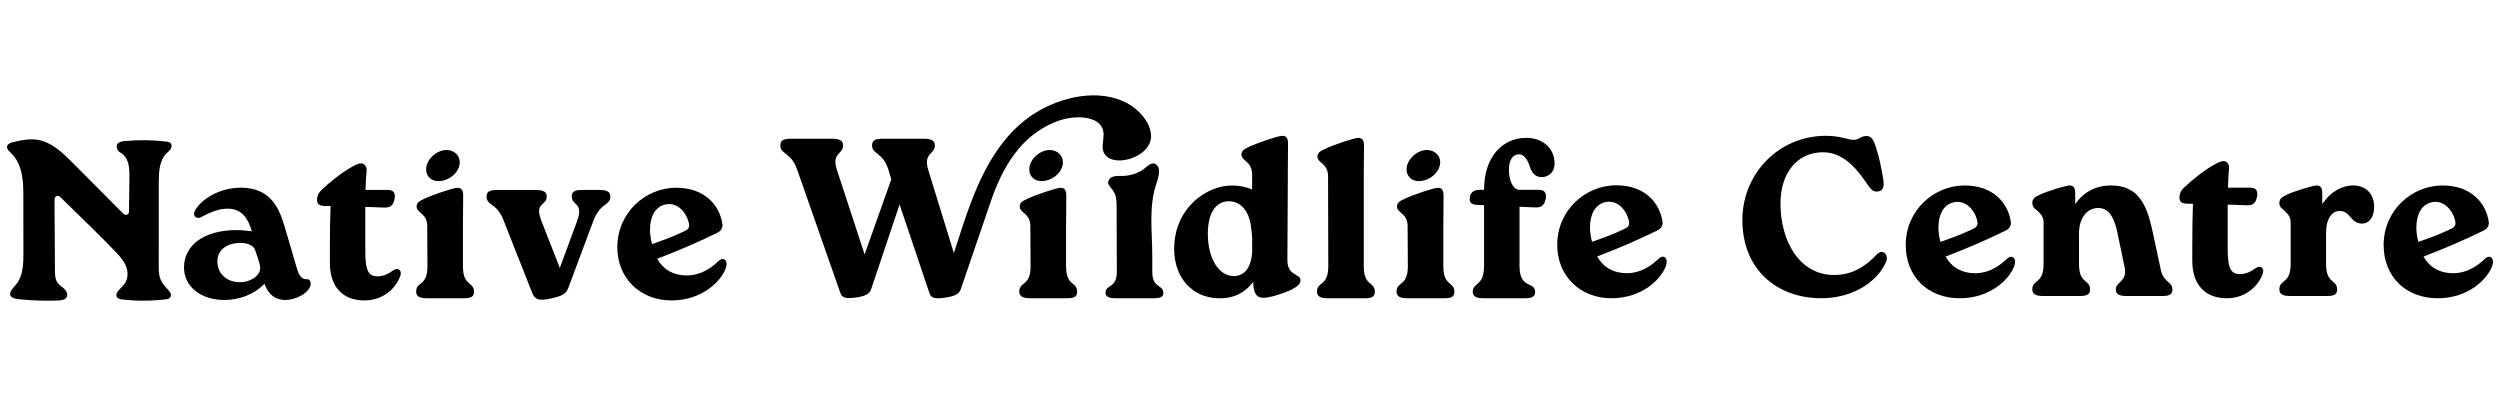 <?xml version="1.0" encoding="UTF-8"?><svg id="Layer_1" xmlns="http://www.w3.org/2000/svg" width="1080" height="171.1" viewBox="0 0 1080 171.1"><path d="M73.4,126.13c.43.68.65,1.43.21,2.2-.56.99-1.94.99-2.92,1.09-3.41.35-7.02.55-10.51.47-1.8-.04-3.6-.14-5.39-.34-1.21-.13-3.55,0-4.28-1.24-.63-1.06.11-2.14.79-2.92,1.43-1.62,3.14-2.99,3.6-5.18,1.24-5.89-3.69-10.08-7.32-13.84-2.32-2.41-4.68-4.77-7.08-7.12-4.81-4.76-9.71-9.44-14.54-14.2l-.04-.04c-.86-.85-2.34-.24-2.34.98v6.23c.01,2.72.04,5.42.06,8.12.03,5.49.07,11,.1,16.49.01,1.88.07,3.92,1.2,5.42.76,1.03,1.94,1.67,2.86,2.56.92.89,1.61,2.28,1.06,3.43-.61,1.27-2.26,1.51-3.67,1.57-5.55.2-11.11.03-16.64-.51-1.37-.14-3.99-.41-4.18-2.09-.16-1.66,2.05-3.54,2.92-4.74,2.75-3.75,2.84-8.75,2.83-13.39,0-7.9-.01-15.79-.03-23.69,0-3.45-.01-6.93-.72-10.32-.71-3.4-2.18-6.71-4.7-9.07-.79-.74-1.77-1.59-1.63-2.66.17-1.17,1.56-1.7,2.7-1.97,3.42-.81,6.96-1.53,10.44-.99,6.06.95,10.8,5.52,15.13,9.86,7.36,7.4,14.72,14.79,22.08,22.19.85.85,2.32.25,2.34-.95.07-4.98.13-9.95.18-14.92.04-3.96-.13-8.51-3.91-10.64-.91-.51-1.57-1.43-1.6-2.48-.07-1.87,1.83-2.34,3.38-2.49,6.02-.58,12.09-.51,18.09.21.67.08,1.37.2,1.84.68.62.65.5,1.76.01,2.52-.04.08-.1.17-.16.24-.48.65-1.13,1.15-1.7,1.73-3.06,3.11-3.24,7.97-3.26,12.33,0,6-.01,12-.01,18,0,3.65.01,7.3,0,10.95,0,1.87-.05,3.74-.01,5.6.04,1.75-.08,3.5.18,5.24.39,2.62,1.62,4.38,3.41,6.26.38.4.85.88,1.19,1.41Z"/><path d="M50.7,128.57c.23.21.5.37.79.51-.28-.1-.55-.24-.76-.47-.01-.01-.03-.03-.03-.04Z"/><path d="M134.23,122.48c0,3.7-6.14,7.11-10.91,7.11-4.19,0-7.31-2.05-9.06-7.01-4.97,5.06-11.49,7.01-17.34,7.01-10.32,0-17.43-5.94-17.43-14.03,0-9.25,8.08-16.17,22.89-16.17,1.75,0,3.31.19,6.43.49-1.66-5.26-3.99-9.74-10.62-9.74-3.8,0-7.99,1.85-11.2,3.6-1.85,1.17-4.19-.29-2.63-3.02,2.53-4.38,10.13-9.64,19.67-9.64,13.34,0,16.75,9.45,19.09,17.34l4.97,16.95c.97,3.41,2.04,5.36,4.38,5.26,1.07-.1,1.75.68,1.75,1.85ZM112.32,114.89c-.19-1.36-1.07-3.8-2.05-6.72-.78-2.24-3.21-3.21-6.43-3.21-6.14,0-9.93,3.21-9.93,7.99,0,5.16,3.9,8.96,9.74,8.96,4.87,0,9.45-3.21,8.67-7.01Z"/><path d="M172.99,118.98c-1.56,4.87-6.91,10.81-15.58,10.81-9.15,0-14.9-5.65-14.9-16.17v-6.14c0-7.3.1-13.93.29-18.5h-2.14c-2.92,0-3.7-.97-3.7-2.73,0-1.46.58-2.92,1.75-3.99,3.6-3.51,8.86-7.69,13.25-10.13,2.53-1.46,3.51-1.56,4.09-1.56,1.36,0,2.44,1.46,2.34,2.92-.29,2.82-.39,5.65-.49,8.57h9.64c1.85,0,3.51.68,2.92,3.9-.58,3.21-2.34,3.8-4.48,3.7l-8.18-.29v18.12c-.1,9.74,1.46,11.88,5.36,11.88,2.43,0,4.67-1.07,6.82-2.63,2.05-1.36,3.7.1,3.02,2.24Z"/><path d="M258.99,82.07c3.02,0,4.67.68,4.67,2.73,0,4.29-4.19,2.44-7.3,10.52l-10.62,28.44c-.97,2.63-1.66,3.8-7.21,5.06-6.04,1.46-7.6.39-8.67-2.43l-12.27-31.07c-3.12-8.08-7.4-6.23-7.4-10.52,0-2.24,1.75-2.73,4.48-2.73h16.75c3.02,0,4.77.68,4.77,2.73,0,4.29-5.45,2.44-2.34,10.52l7.99,20.45,7.5-20.36c2.92-8.18-2.34-6.33-2.34-10.62,0-2.24,1.66-2.73,4.48-2.73h7.5Z"/><path d="M313.63,115.57c-1.85,5.75-10.23,14.22-23.57,14.22s-23.37-9.45-23.37-22.98c0-15.1,12.27-25.71,25.42-25.71,12.27,0,18.8,7.5,19.97,15.78.19,1.46-.58,2.92-2.24,3.7-9.64,4.67-16.36,7.5-25.91,11.2,2.05,3.8,6.04,7.21,12.86,7.21,5.65,0,10.13-2.92,13.63-6.23,2.14-2.04,4.19-.19,3.21,2.82ZM280.81,99.21c0,2.05.39,4.67.88,6.23,4.48-1.56,9.06-3.21,13.34-5.26,1.66-.78,3.31-1.36,2.44-4.29-1.56-5.45-5.84-8.67-10.23-7.5-4.09.97-6.43,5.06-6.43,10.81Z"/><path d="M752.7,95.03c0-19.98,15.69-36.36,36.06-36.36,6.24,0,9.75,1.75,11.89,1.75,2.53,0,3.12-1.66,5.65-1.66,1.75,0,2.92.88,4.19,5.07,1.17,3.8,2.24,8.09,3.12,13.94.39,3.02-.1,4.78-2.63,4.97-2.24.2-3.12-1.46-5.36-4.68-4.58-6.63-10.33-12.28-18.03-12.28-11.5,0-18.42,9.26-18.42,22.12,0,16.28,8.19,30.9,23.2,30.9,7.21,0,12.96-3.12,18.42-8.87,2.54-2.73,5.46.2,3.9,3.41-4,8.97-15.01,15.5-27.78,15.5-19.69,0-34.21-12.77-34.21-33.82Z"/><path d="M870.25,114.62c-1.85,5.75-10.24,14.23-23.59,14.23-13.94,0-23.39-9.45-23.39-23,0-15.11,12.28-25.73,25.44-25.73,12.28,0,18.81,7.51,19.98,15.79.2,1.46-.59,2.92-2.24,3.7-9.65,4.68-16.37,7.5-25.93,11.21,2.05,3.8,6.04,7.21,12.87,7.21,5.65,0,10.14-2.92,13.65-6.24,2.15-2.05,4.19-.2,3.22,2.83ZM837.4,98.25c0,2.05.39,4.68.88,6.24,4.49-1.56,9.07-3.22,13.35-5.26,1.66-.78,3.31-1.36,2.44-4.29-1.56-5.46-5.85-8.68-10.23-7.5-4.1.97-6.43,5.07-6.43,10.82Z"/><path d="M933.41,116.38c1.27,5.95,5.07,5.07,5.07,8.77,0,2.24-1.75,2.73-4.48,2.73h-15.3c-2.92,0-4.68-.68-4.68-2.83,0-3.41,5.17-3.31,3.8-9.65l-3.12-15.01c-1.17-5.36-3.12-10.62-8.38-10.53-4.58,0-8.19,4.19-8.19,11.01v13.16c0,8.87,4.78,6.43,4.78,11.11,0,2.24-1.66,2.73-4.48,2.73h-15.79c-2.92,0-4.68-.68-4.68-2.83,0-4.58,4.87-2.15,4.87-11.01v-18.03c0-2.44-1.46-3.9-3.02-5.26-.88-.68-1.85-1.46-1.85-3.02,0-1.75.88-2.54,3.22-3.61,3.8-1.75,11.21-3.9,12.87-4,1.75,0,2.44,1.17,2.44,3.31v4.78c3.61-5.36,9.16-8.09,15.4-8.09,11.79,0,15.5,8.09,18.03,19.89l3.51,16.37Z"/><path d="M977.57,118.03c-1.56,4.87-6.92,10.82-15.59,10.82-9.16,0-14.91-5.65-14.91-16.18v-6.14c0-7.31.1-13.94.29-18.52h-2.14c-2.92,0-3.7-.97-3.7-2.73,0-1.46.59-2.92,1.75-4,3.61-3.51,8.87-7.7,13.26-10.14,2.53-1.46,3.51-1.56,4.09-1.56,1.36,0,2.44,1.46,2.34,2.92-.29,2.83-.39,5.65-.49,8.58h9.65c1.85,0,3.51.68,2.92,3.9-.59,3.22-2.34,3.8-4.49,3.7l-8.19-.29v18.13c-.1,9.75,1.46,11.89,5.36,11.89,2.44,0,4.68-1.07,6.82-2.63,2.05-1.37,3.7.1,3.02,2.24Z"/><path d="M1025.63,89.38c0,4.49-2.24,7.21-5.17,7.21-5.16,0-4.87-5.46-9.75-5.46-3.12,0-5.85,3.12-5.85,9.45v13.45c0,8.87,4.78,6.43,4.78,11.11,0,2.24-1.66,2.73-4.48,2.73h-15.79c-2.92,0-4.68-.68-4.68-2.83,0-4.58,4.87-2.15,4.87-11.01v-18.03c0-2.44-1.46-3.9-3.02-5.26-.88-.68-1.85-1.46-1.85-3.02,0-1.75.88-2.54,3.22-3.61,3.8-1.75,11.21-3.9,12.87-4,1.75,0,2.44,1.17,2.44,3.31v4.78c3.9-5.85,8.97-8.09,13.26-8.09,5.75,0,9.16,3.8,9.16,9.26Z"/><path d="M1076.71,114.62c-1.85,5.75-10.24,14.23-23.59,14.23-13.94,0-23.39-9.45-23.39-23,0-15.11,12.28-25.73,25.44-25.73,12.28,0,18.81,7.51,19.98,15.79.2,1.46-.59,2.92-2.24,3.7-9.65,4.68-16.37,7.5-25.93,11.21,2.05,3.8,6.04,7.21,12.87,7.21,5.65,0,10.14-2.92,13.65-6.24,2.15-2.05,4.19-.2,3.22,2.83ZM1043.86,98.25c0,2.05.39,4.68.88,6.24,4.49-1.56,9.07-3.22,13.35-5.26,1.66-.78,3.31-1.36,2.44-4.29-1.56-5.46-5.85-8.68-10.23-7.5-4.1.97-6.43,5.07-6.43,10.82Z"/><path d="M445.12,97.81c0-5.86-4.59-5.66-4.59-8.59,0-1.46.88-2.24,3.22-3.32,3.91-1.86,12.79-4.78,14.45-4.78,1.76,0,2.44,1.17,2.44,3.32l-.1,13.37v17.18c0,8.88,4.78,6.44,4.78,11.13,0,2.24-1.66,2.73-4.49,2.73h-15.72c-3.03,0-4.78-.68-4.78-2.83,0-4.59,4.88-2.15,4.88-11.03l-.1-17.18ZM444.65,73.09c0-4.06,4.45-8.36,8.91-8.28,3.13,0,5.63,2.27,5.63,5.31-.08,4.37-4.69,8.12-9.22,8.12-3.44,0-5.39-2.42-5.31-5.16Z"/><path d="M608.1,97.81c0-5.86-4.59-5.66-4.59-8.59,0-1.46.88-2.24,3.22-3.32,3.91-1.86,12.79-4.78,14.45-4.78,1.76,0,2.44,1.17,2.44,3.32l-.1,13.37v17.18c0,8.88,4.78,6.44,4.78,11.13,0,2.24-1.66,2.73-4.49,2.73h-15.72c-3.03,0-4.78-.68-4.78-2.83,0-4.59,4.88-2.15,4.88-11.03l-.1-17.18ZM607.63,73.09c0-4.06,4.45-8.36,8.91-8.28,3.13,0,5.63,2.27,5.63,5.31-.08,4.37-4.69,8.12-9.22,8.12-3.44,0-5.39-2.42-5.31-5.16Z"/><path d="M435,59.44c3.6-4.2,7.78-7.92,12.68-10.91,11.16-6.81,27.1-10.41,39.23-3.97,4.8,2.54,9.71,7.75,10.31,13.37,1.19,11.27-21.58,16.39-20.88,4.9.18-2.95,1.13-5.73-.65-8.39-1.27-1.9-3.43-2.86-5.6-3.33-4.49-.97-9.76-.2-14,1.49-15.25,6.08-23.05,19.75-28.11,34.54-2.83,8.28-5.67,16.57-8.5,24.85-1.47,4.29-2.93,8.58-4.4,12.87-.49,1.46-1.56,2.93-6.15,3.61-5.17.88-6.73.29-7.42-1.86l-12.89-38.27-12.3,36.61c-.49,1.46-1.56,2.83-6.15,3.51-4.78.68-6.35.29-7.12-1.86l-18.74-53.49c-2.54-7.32-7.22-6.44-7.22-10.25,0-2.44,1.76-2.93,4.59-2.93h17.77c3.03,0,4.78.68,4.78,2.93,0,3.81-5.08,3.22-2.73,10.35l12.01,36.7,11.52-32.41-1.27-4.29c-2.34-7.42-7.03-6.54-7.03-10.35,0-2.44,1.66-2.93,4.59-2.93h17.77c3.03,0,4.78.68,4.78,2.93,0,3.81-5.07,3.22-2.93,10.35,0,0,11.13,36.11,11.13,36.12.33-1.2,1.61-4.93,2-6.16,4.81-15.07,10.45-31.49,20.94-43.73Z"/><path d="M482.13,85.5c-.04-.22-.08-.43-.13-.64-.26-1.1-.8-2.05-1.48-2.95-.56-.73-1.21-1.45-1.65-2.26-.23-.42-.15-1.12,0-1.56.2-.56.67-1.11,1.17-1.4,1.62-.96,3.63-.59,5.42-.7,1.95-.12,3.94-.55,5.75-1.32.94-.4,1.84-.89,2.68-1.48.62-.44,1.22-.97,1.83-1.45,1.11-.88,2.44-1.69,3.78-.68.97.73,1.23,1.92,1.21,3.08-.04,1.95-.72,3.81-1.31,5.65-3.21,10.04-1.61,20.54-1.61,30.86v6.78c0,7.33,4.78,5.31,4.78,9.18,0,1.85-1.66,2.25-4.49,2.25h-15.81c-2.93,0-4.69-.56-4.69-2.33,0-3.78,4.88-1.77,4.88-9.1-.03-8.82-.05-17.65-.08-26.47,0-1.81.05-3.66-.27-5.45Z"/><path d="M556.35,75.34l-.2,37c0,7.03,5.66,5.76,5.66,8.69,0,1.56-1.07,2.54-3.51,3.91-3.12,1.56-9.47,3.71-12.4,3.71s-4.2-1.56-4.49-6.05v-.88c-3.12,4.2-7.91,7.42-15.33,7.12-10.74-.29-18.84-8.59-18.84-21.28,0-17.77,14.06-27.43,24.89-27.43,3.51,0,6.44.68,8.78,1.76v-6.54c0-5.76-4.59-5.66-4.59-8.59,0-1.46.88-2.25,3.22-3.32,3.91-1.86,12.79-4.78,14.45-4.78,1.76,0,2.44,1.17,2.44,3.32l-.1,13.37ZM540.93,109.31v-6.35c-.19-4.1-.78-7.61-1.66-9.76-1.76-4.2-4.78-6.25-8.4-6.25-5.76,0-9.08,5.27-9.08,13.96,0,10.93,4.78,18.35,11.23,18.35,4.88,0,7.42-4.1,7.9-9.96Z"/><path d="M573.73,76.24c0-5.86-4.59-5.66-4.59-8.59,0-1.46.88-2.25,3.22-3.32,3.9-1.86,12.79-4.78,14.35-4.78,1.85,0,2.54,1.17,2.54,3.32l-.1,13.37v38.75c0,8.88,4.78,6.44,4.78,11.13,0,2.24-1.66,2.73-4.49,2.73h-15.81c-2.93,0-4.69-.68-4.69-2.83,0-4.59,4.88-2.15,4.88-11.03l-.1-38.75Z"/><path d="M651.83,73.31c0,3.91,1.46,8.69,4.59,8.69h8.3c1.86,0,3.61.68,3.03,3.9-.59,3.22-2.44,3.81-4.49,3.71l-6.83-.29v25.67c0,10.05,6.74,6.44,6.74,11.13,0,2.24-1.66,2.73-4.49,2.73h-17.67c-3.03,0-4.78-.68-4.78-2.83,0-4.1,4.88-2.25,4.88-11.03v-26.36l-2.63-.1c-2.15-.1-4-.59-3.51-3.22.39-2.83,2.34-3.32,4.69-3.32h1.46c0-14.55,8.2-22.45,18.25-22.45,7.13,0,12.2,4.59,12.2,11.03,0,4.39-3.22,5.95-5.47,5.95-3.12,0-4.39-2.15-5.17-4.39-.88-2.73-2.24-5.47-4.78-5.47-2.34,0-4.29,2.05-4.29,6.64Z"/><path d="M719.77,114.6c-1.86,5.76-10.25,14.25-23.62,14.25s-23.43-9.47-23.43-23.04c0-15.13,12.3-25.77,25.48-25.77,12.3,0,18.84,7.52,20.01,15.81.2,1.46-.59,2.93-2.25,3.71-9.66,4.69-16.4,7.52-25.96,11.23,2.05,3.81,6.05,7.22,12.89,7.22,5.66,0,10.15-2.93,13.67-6.25,2.15-2.05,4.2-.2,3.22,2.83ZM686.88,98.2c0,2.05.39,4.69.88,6.25,4.49-1.56,9.08-3.22,13.37-5.27,1.66-.78,3.32-1.37,2.44-4.29-1.56-5.47-5.86-8.69-10.25-7.52-4.1.98-6.44,5.07-6.44,10.84Z"/><path d="M184.57,97.81c0-5.86-4.59-5.66-4.59-8.59,0-1.46.88-2.24,3.22-3.32,3.91-1.86,12.79-4.78,14.45-4.78,1.76,0,2.44,1.17,2.44,3.32l-.1,13.37v17.18c0,8.88,4.78,6.44,4.78,11.13,0,2.24-1.66,2.73-4.49,2.73h-15.72c-3.03,0-4.78-.68-4.78-2.83,0-4.59,4.88-2.15,4.88-11.03l-.1-17.18ZM184.09,73.09c0-4.06,4.45-8.36,8.91-8.28,3.13,0,5.63,2.27,5.63,5.31-.08,4.37-4.69,8.12-9.22,8.12-3.44,0-5.39-2.42-5.31-5.16Z"/><path d="M69.21,120.23c.1.48.25.91.44,1.3-.21-.42-.37-.86-.5-1.33l.06.03Z"/><path d="M69.65,121.54c.41.83.99,1.53,1.64,2.19-.07-.04-.13-.1-.18-.16-.64-.59-1.12-1.29-1.46-2.04Z"/></svg>